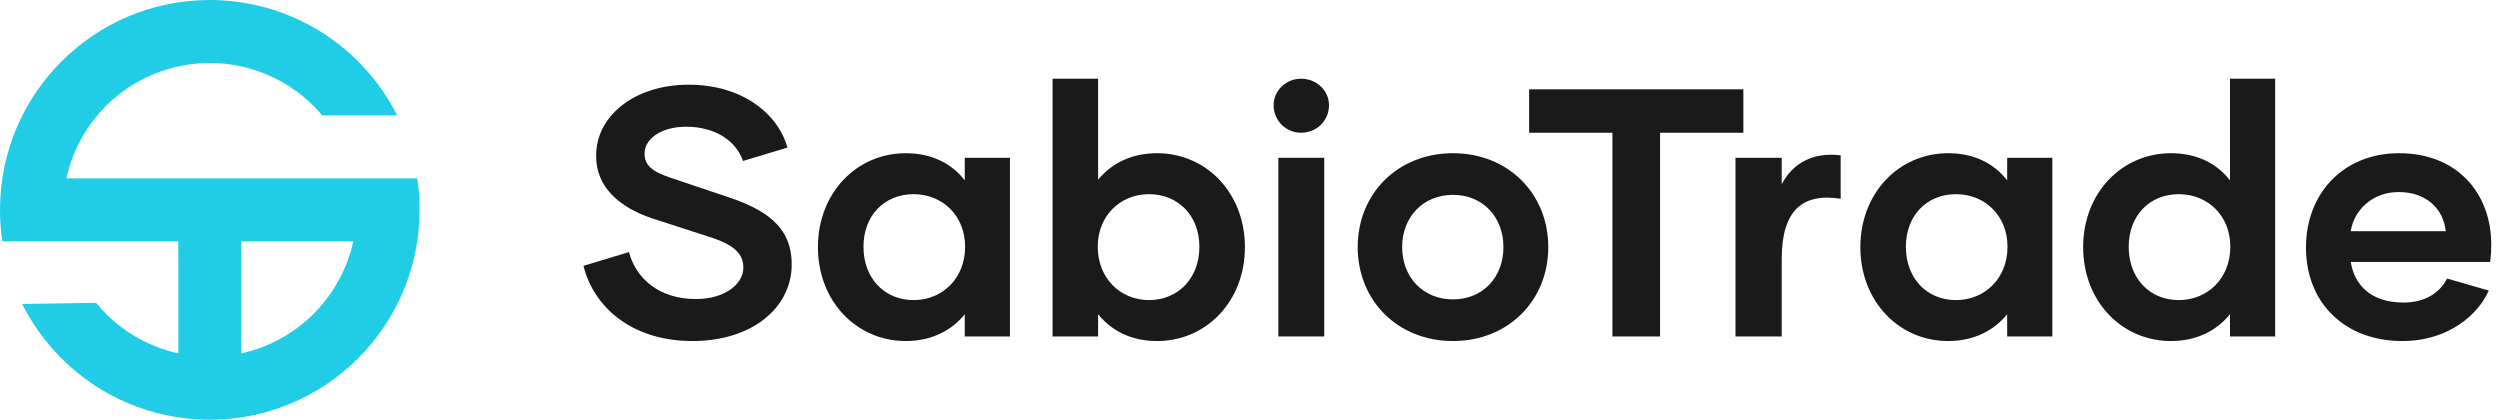<?xml version="1.0" encoding="UTF-8"?>
<svg xmlns="http://www.w3.org/2000/svg" width="542" height="91" viewBox="0 0 542 91" fill="none">
  <g clip-path="url(#clip0_3117_83)">
    <path fill-rule="evenodd" clip-rule="evenodd" d="M0.508 52.325C0.169 50.066 -0.001 47.785 3.28998e-06 45.5C3.28998e-06 20.373 20.365 2.11367e-06 45.483 2.11367e-06C53.907 -0.003 62.167 2.336 69.342 6.755C76.516 11.173 82.322 17.498 86.114 25.025H69.873C66.047 20.469 61.023 17.076 55.369 15.23C49.715 13.383 43.657 13.158 37.881 14.579C32.106 15.999 26.843 19.009 22.689 23.268C18.536 27.527 15.658 32.864 14.38 38.675H90.457C90.791 40.901 90.965 43.179 90.965 45.5C90.965 70.627 70.6 91 45.483 91C37.043 91.002 28.77 88.656 21.587 84.223C14.405 79.79 8.597 73.446 4.814 65.899L20.823 65.649C25.363 71.213 31.648 75.078 38.66 76.618V52.325H0.508ZM52.305 76.618C58.248 75.31 63.693 72.327 67.996 68.022C72.299 63.718 75.281 58.271 76.589 52.325H52.305V76.618Z" fill="#21CCE7"></path>
    <path fill-rule="evenodd" clip-rule="evenodd" d="M269.901 53.576C269.901 41.864 261.559 33.215 250.848 33.215C245.261 33.215 240.974 35.433 238.067 38.956V17.062H228.197V72.944H238.067V68.121C240.974 71.716 245.261 73.938 250.848 73.938C261.559 73.938 269.901 65.289 269.901 53.576ZM260.027 53.5C260.027 60.31 255.438 65.057 249.085 65.057C242.888 65.057 237.991 60.31 237.991 53.5C237.991 46.763 242.888 42.095 249.085 42.095C255.438 42.095 260.027 46.763 260.027 53.5Z" fill="#1A1A1A"></path>
    <path d="M150.141 73.938C136.523 73.938 128.564 66.127 126.498 57.634L136.368 54.65C137.823 60.31 142.872 64.83 150.831 64.83C157.259 64.83 161.16 61.539 161.16 58.017C161.16 55.108 159.249 53.194 154.504 51.586L141.265 47.301C134.302 44.928 129.174 40.563 129.25 33.75C129.174 25.332 137.361 18.363 149.3 18.363C160.777 18.363 168.585 24.487 170.726 31.991L161.084 34.899C159.552 30.459 154.963 27.475 148.766 27.475C143.255 27.475 139.737 30.152 139.737 33.291C139.737 35.816 141.344 37.197 145.476 38.573L157.335 42.554C165.446 45.231 171.643 48.754 171.643 57.326C171.643 66.741 162.998 73.938 150.141 73.938Z" fill="#1A1A1A"></path>
    <path fill-rule="evenodd" clip-rule="evenodd" d="M209.163 34.208V39.107C206.331 35.433 201.969 33.215 196.382 33.215C185.671 33.215 177.329 41.864 177.329 53.576C177.329 65.289 185.671 73.937 196.382 73.937C201.969 73.937 206.331 71.64 209.163 68.121V72.944H218.956V34.208H209.163ZM209.238 53.5C209.238 60.31 204.341 65.057 198.069 65.057C191.716 65.057 187.202 60.31 187.202 53.5C187.202 46.763 191.712 42.095 198.069 42.095C204.341 42.095 209.238 46.763 209.238 53.5Z" fill="#1A1A1A"></path>
    <path d="M287.097 72.944H277.148V34.208H287.097V72.944Z" fill="#1A1A1A"></path>
    <path fill-rule="evenodd" clip-rule="evenodd" d="M315.004 73.937C303.069 73.937 294.348 65.209 294.348 53.576C294.348 41.94 303.069 33.215 315.004 33.215C326.943 33.215 335.665 41.94 335.665 53.576C335.665 65.209 326.94 73.937 315.004 73.937ZM315.004 64.906C321.508 64.906 325.947 60.083 325.947 53.576C325.947 47.07 321.512 42.247 315.004 42.247C308.5 42.247 303.986 47.07 303.986 53.576C303.986 60.083 308.5 64.906 315.004 64.906Z" fill="#1A1A1A"></path>
    <path d="M386.279 34.209V39.949C388.572 35.513 392.935 32.908 399.056 33.674V43.089C390.793 41.788 386.279 45.614 386.279 56.102V72.944H376.254V34.209H386.279Z" fill="#1A1A1A"></path>
    <path fill-rule="evenodd" clip-rule="evenodd" d="M435.154 39.107V34.208H444.948V72.944H435.154V68.121C432.323 71.64 427.96 73.938 422.373 73.938C411.662 73.938 403.324 65.289 403.324 53.576C403.324 41.864 411.662 33.215 422.373 33.215C427.96 33.215 432.323 35.433 435.154 39.107ZM424.06 65.057C430.333 65.057 435.23 60.31 435.23 53.5C435.23 46.763 430.333 42.095 424.06 42.095C417.708 42.095 413.193 46.763 413.193 53.5C413.193 60.31 417.708 65.057 424.06 65.057ZM483.456 17.062H493.254V72.944H483.46V68.121C480.629 71.64 476.266 73.938 470.68 73.938C459.968 73.938 451.626 65.289 451.626 53.576C451.626 41.864 459.968 33.215 470.68 33.215C476.266 33.215 480.629 35.433 483.46 39.107L483.456 17.062ZM472.362 65.057C478.639 65.057 483.536 60.31 483.536 53.5C483.536 46.763 478.639 42.095 472.362 42.095C466.014 42.095 461.5 46.763 461.5 53.5C461.5 60.31 466.014 65.057 472.362 65.057ZM540.105 53.042C540.105 54.342 540.029 55.491 539.874 56.792H509.65C510.416 61.766 514.013 65.592 521.051 65.592C526.024 65.592 529.011 63.298 530.538 60.39L539.57 62.991C537.349 68.041 530.997 73.938 520.82 73.938C508.502 73.938 499.932 65.823 499.932 53.652C499.932 42.016 507.968 33.215 520.134 33.215C532.759 33.215 540.105 41.94 540.105 53.042ZM520.058 41.633C514.165 41.633 510.261 45.765 509.65 50.13H530.235C529.773 45.386 526.1 41.636 520.058 41.636V41.633Z" fill="#1A1A1A"></path>
    <path d="M377.96 19.36V28.775H359.903V72.944H349.571V28.771H331.515V19.364L377.96 19.36ZM282.083 28.775C281.297 28.78 280.519 28.629 279.793 28.331C279.066 28.032 278.407 27.592 277.852 27.037C277.297 26.481 276.857 25.821 276.56 25.094C276.262 24.367 276.111 23.588 276.117 22.803C276.117 19.664 278.793 17.062 282.083 17.062C285.452 17.062 288.128 19.664 288.128 22.803C288.128 26.17 285.452 28.775 282.083 28.775Z" fill="#1A1A1A"></path>
  </g>
  <defs>
    <clipPath id="clip0_3117_83">
      <rect width="542" height="91" fill="white"></rect>
    </clipPath>
  </defs>
</svg>
